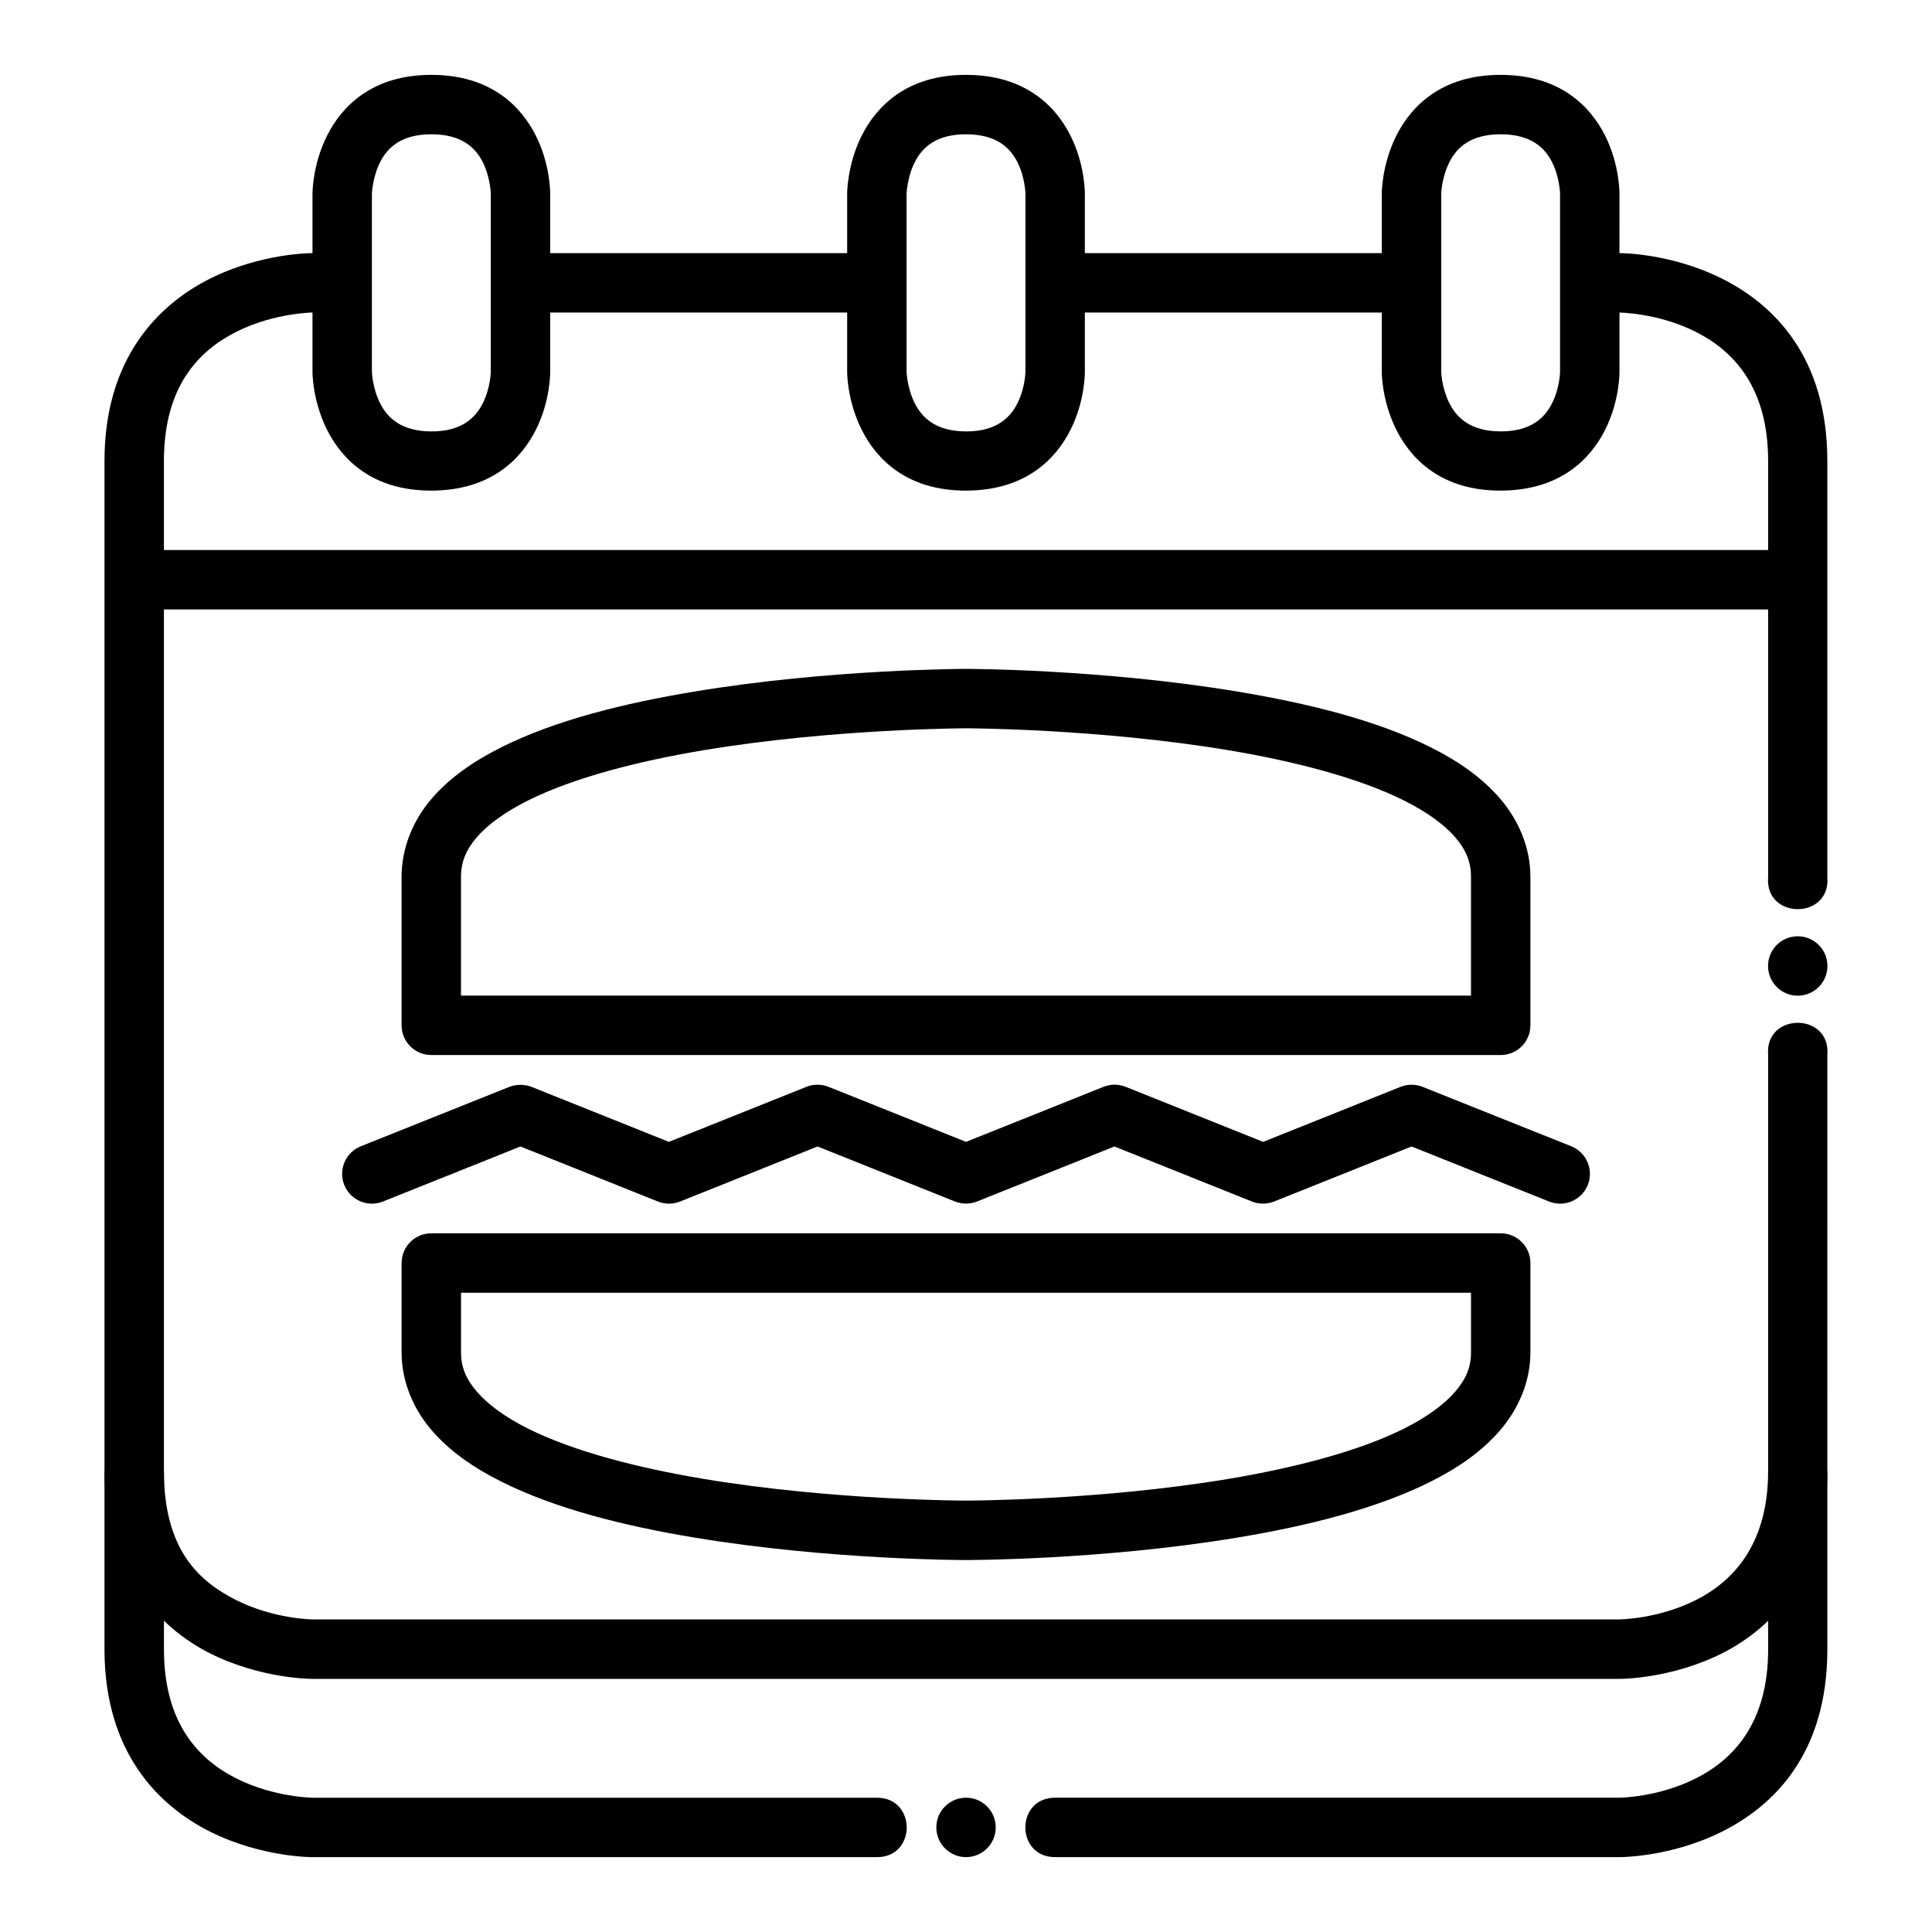 <?xml version="1.0" encoding="UTF-8"?>
<!-- Uploaded to: SVG Repo, www.svgrepo.com, Generator: SVG Repo Mixer Tools -->
<svg fill="#000000" width="800px" height="800px" version="1.1" viewBox="144 144 512 512" xmlns="http://www.w3.org/2000/svg">
 <g>
  <path d="m628.29 400c0 2.086-0.828 4.09-2.305 5.562-1.477 1.477-3.481 2.309-5.566 2.309-2.09 0-4.09-0.832-5.566-2.309-1.477-1.473-2.305-3.477-2.305-5.562 0-4.348 3.523-7.875 7.871-7.875s7.871 3.527 7.871 7.875z"/>
  <path d="m407.88 628.28c0 2.09-0.828 4.09-2.305 5.566-1.477 1.477-3.477 2.309-5.566 2.309-4.348 0-7.871-3.527-7.871-7.875s3.523-7.871 7.871-7.871c2.09 0 4.09 0.828 5.566 2.305 1.477 1.477 2.305 3.481 2.305 5.566z"/>
  <path d="m565.33 226.83h7.844s10.176 0.09 20.105 5.055c9.93 4.965 19.293 14.512 19.293 34.285v110.23c-0.961 11.379 16.652 11.379 15.691 0v-110.23c0-27.633-14.266-41.504-27.949-48.348-13.688-6.844-27.137-6.742-27.137-6.742h-7.844z"/>
  <path d="m423.6 211.08v15.746h94.488v-15.746z"/>
  <path d="m281.93 211.08v15.746h94.484v-15.746z"/>
  <path d="m226.84 211.08s-13.453-0.102-27.137 6.742c-13.688 6.84-28.012 21.062-28.012 48.348v267.66c0 26.238 14.324 41.504 28.008 48.348 13.688 6.844 27.137 6.742 27.137 6.742h346.34s13.453 0.102 27.137-6.742c13.688-6.844 27.949-21.891 27.949-48.348l0.004-110.24c0.961-11.379-16.652-11.379-15.691 0v110.23c0 19.582-9.363 29.32-19.293 34.285s-20.105 5.055-20.105 5.055l-346.34 0.004s-10.176-0.09-20.105-5.055c-9.93-4.965-19.293-13.293-19.293-34.285v-267.66c0-19.949 9.363-29.32 19.293-34.285 9.93-4.969 20.105-5.059 20.105-5.059h7.844v-15.746z"/>
  <path d="m179.6 289.76v15.75h440.82v-15.75z"/>
  <path d="m541.68 163.84c-15.727-0.004-23.77 8.375-27.66 16.156-3.891 7.781-3.836 15.34-3.836 15.34v47.242s-0.055 7.5 3.836 15.281c3.891 7.781 11.938 16.184 27.66 16.156 15.762-0.027 23.828-8.375 27.719-16.156s3.777-15.281 3.777-15.281l-0.004-47.242s0.113-7.559-3.777-15.34c-3.891-7.781-11.957-16.152-27.719-16.156zm0 15.746c7.891 0.008 11.645 3.41 13.656 7.438 2.012 4.027 2.094 8.309 2.094 8.309v47.242s-0.078 4.227-2.094 8.25c-2.012 4.027-5.766 7.523-13.656 7.496-7.852-0.027-11.586-3.469-13.598-7.496-2.012-4.027-2.148-8.25-2.148-8.25l-0.004-47.238s0.137-4.285 2.148-8.309c2.012-4.027 5.746-7.445 13.598-7.438z"/>
  <path d="m612.58 533.83v47.242c0 19.691-9.363 29.32-19.293 34.285-9.93 4.965-20.105 5.055-20.105 5.055h-149.58c-10.5 0-10.5 15.746 0 15.746h149.58s13.453 0.102 27.137-6.742c13.688-6.844 27.949-20.59 27.949-48.348v-47.242s-15.719-0.008-15.691 0zm-440.89-0.004v47.246c0 27.324 14.324 41.504 28.008 48.348 13.688 6.844 27.137 6.742 27.137 6.742h149.58c10.5 0 10.5-15.746 0-15.746l-149.57-0.004s-10.176-0.09-20.105-5.055c-9.93-4.965-19.293-14.484-19.293-34.285v-47.246z"/>
  <path d="m400 163.84c-15.723-0.004-23.77 8.375-27.66 16.156s-3.836 15.34-3.836 15.34v47.242s-0.055 7.5 3.836 15.281c3.891 7.785 11.938 16.188 27.66 16.16 15.766-0.027 23.828-8.375 27.719-16.156s3.777-15.281 3.777-15.281v-47.246s0.113-7.559-3.777-15.34-11.953-16.152-27.719-16.156zm0 15.746c7.891 0.008 11.645 3.41 13.656 7.438 2.012 4.027 2.094 8.309 2.094 8.309v47.242s-0.078 4.227-2.094 8.25c-2.012 4.035-5.766 7.531-13.656 7.504-7.852-0.027-11.582-3.469-13.598-7.496-2.012-4.027-2.148-8.25-2.148-8.25v-47.246s0.137-4.285 2.148-8.309c2.012-4.027 5.746-7.445 13.598-7.438z"/>
  <path d="m258.31 163.84c-15.727-0.004-23.77 8.375-27.66 16.156-3.891 7.781-3.836 15.34-3.836 15.34v47.242s-0.055 7.5 3.836 15.281c3.891 7.785 11.934 16.188 27.66 16.16 15.762-0.027 23.828-8.375 27.719-16.156s3.777-15.281 3.777-15.281v-47.246s0.113-7.559-3.777-15.34-11.957-16.152-27.719-16.156zm0 15.746c7.891 0.008 11.645 3.41 13.656 7.438 2.012 4.027 2.094 8.309 2.094 8.309v47.242s-0.078 4.227-2.094 8.25c-2.012 4.035-5.766 7.531-13.656 7.504-7.852-0.027-11.586-3.469-13.598-7.496-2.012-4.027-2.152-8.25-2.152-8.25v-47.246s0.137-4.285 2.148-8.309c2.012-4.027 5.746-7.445 13.598-7.438z"/>
  <path d="m400 321.26s-35.91 0-72.172 6.043c-18.133 3.023-36.371 7.438-50.906 14.703-7.269 3.633-13.699 8.012-18.539 13.656-4.84 5.644-7.961 12.875-7.961 20.746v39.34c0.008 2.09 0.844 4.09 2.328 5.559 1.48 1.473 3.488 2.293 5.574 2.285h283.35c2.09 0.008 4.094-0.812 5.578-2.285 1.48-1.469 2.316-3.469 2.324-5.559v-39.34c0-7.871-3.18-15.102-8.02-20.746-4.84-5.644-11.211-10.023-18.477-13.656-14.539-7.266-32.832-11.68-50.965-14.703-36.262-6.043-72.113-6.043-72.113-6.043zm0 15.746s34.973 0.047 69.559 5.812c17.293 2.883 34.457 7.293 46.488 13.309 6.016 3.008 10.688 6.367 13.598 9.762 2.91 3.394 4.184 6.582 4.184 10.52v31.438h-267.66v-31.438c0-3.938 1.273-7.121 4.184-10.52 2.91-3.394 7.582-6.754 13.598-9.762 12.031-6.016 29.195-10.426 46.488-13.309 34.582-5.762 69.559-5.809 69.559-5.809z"/>
  <path d="m258.33 470.84c-2.098-0.008-4.113 0.82-5.598 2.305-1.48 1.484-2.312 3.5-2.305 5.598v23.594c0 7.871 3.121 15.043 7.961 20.688 4.84 5.644 11.27 10.023 18.539 13.656 14.535 7.269 32.773 11.738 50.906 14.762 36.262 6.043 72.172 5.984 72.172 5.984s35.852 0.059 72.113-5.984c18.133-3.023 36.426-7.492 50.961-14.762 7.269-3.633 13.641-8.012 18.48-13.656 4.84-5.644 8.02-12.816 8.02-20.688v-23.594c0.008-2.098-0.82-4.113-2.305-5.598-1.484-1.484-3.5-2.312-5.598-2.305zm7.848 15.746h267.66v15.746c0 3.938-1.273 7.066-4.184 10.461-2.91 3.394-7.582 6.812-13.598 9.82-12.031 6.016-29.195 10.426-46.488 13.309-34.586 5.766-69.559 5.754-69.559 5.754s-34.973 0.012-69.559-5.754c-17.293-2.883-34.457-7.293-46.488-13.309-6.016-3.008-10.688-6.422-13.598-9.82-2.91-3.394-4.184-6.523-4.184-10.457z"/>
  <path d="m281.75 431.5c-0.934 0.008-1.859 0.188-2.731 0.52l-39.398 15.75c-4.043 1.621-6.008 6.211-4.387 10.258 1.621 4.043 6.211 6.008 10.258 4.387l36.434-14.586 36.434 14.586c1.887 0.754 3.988 0.754 5.871 0l36.434-14.586 36.434 14.586h0.004c1.867 0.738 3.945 0.738 5.809 0l36.434-14.586 36.434 14.586h0.004c1.883 0.754 3.988 0.754 5.871 0l36.434-14.586 36.434 14.586h0.004c1.941 0.777 4.113 0.754 6.035-0.07 1.926-0.824 3.441-2.375 4.223-4.316 0.777-1.945 0.75-4.113-0.07-6.039-0.824-1.922-2.379-3.441-4.32-4.219l-39.398-15.75c-1.867-0.738-3.945-0.738-5.812 0l-36.434 14.586-36.434-14.586c-1.887-0.754-3.988-0.754-5.871 0l-36.434 14.586-36.438-14.586c-1.883-0.754-3.984-0.754-5.867 0l-36.438 14.586-36.434-14.586c-0.98-0.375-2.027-0.555-3.082-0.52z"/>
 </g>
</svg>